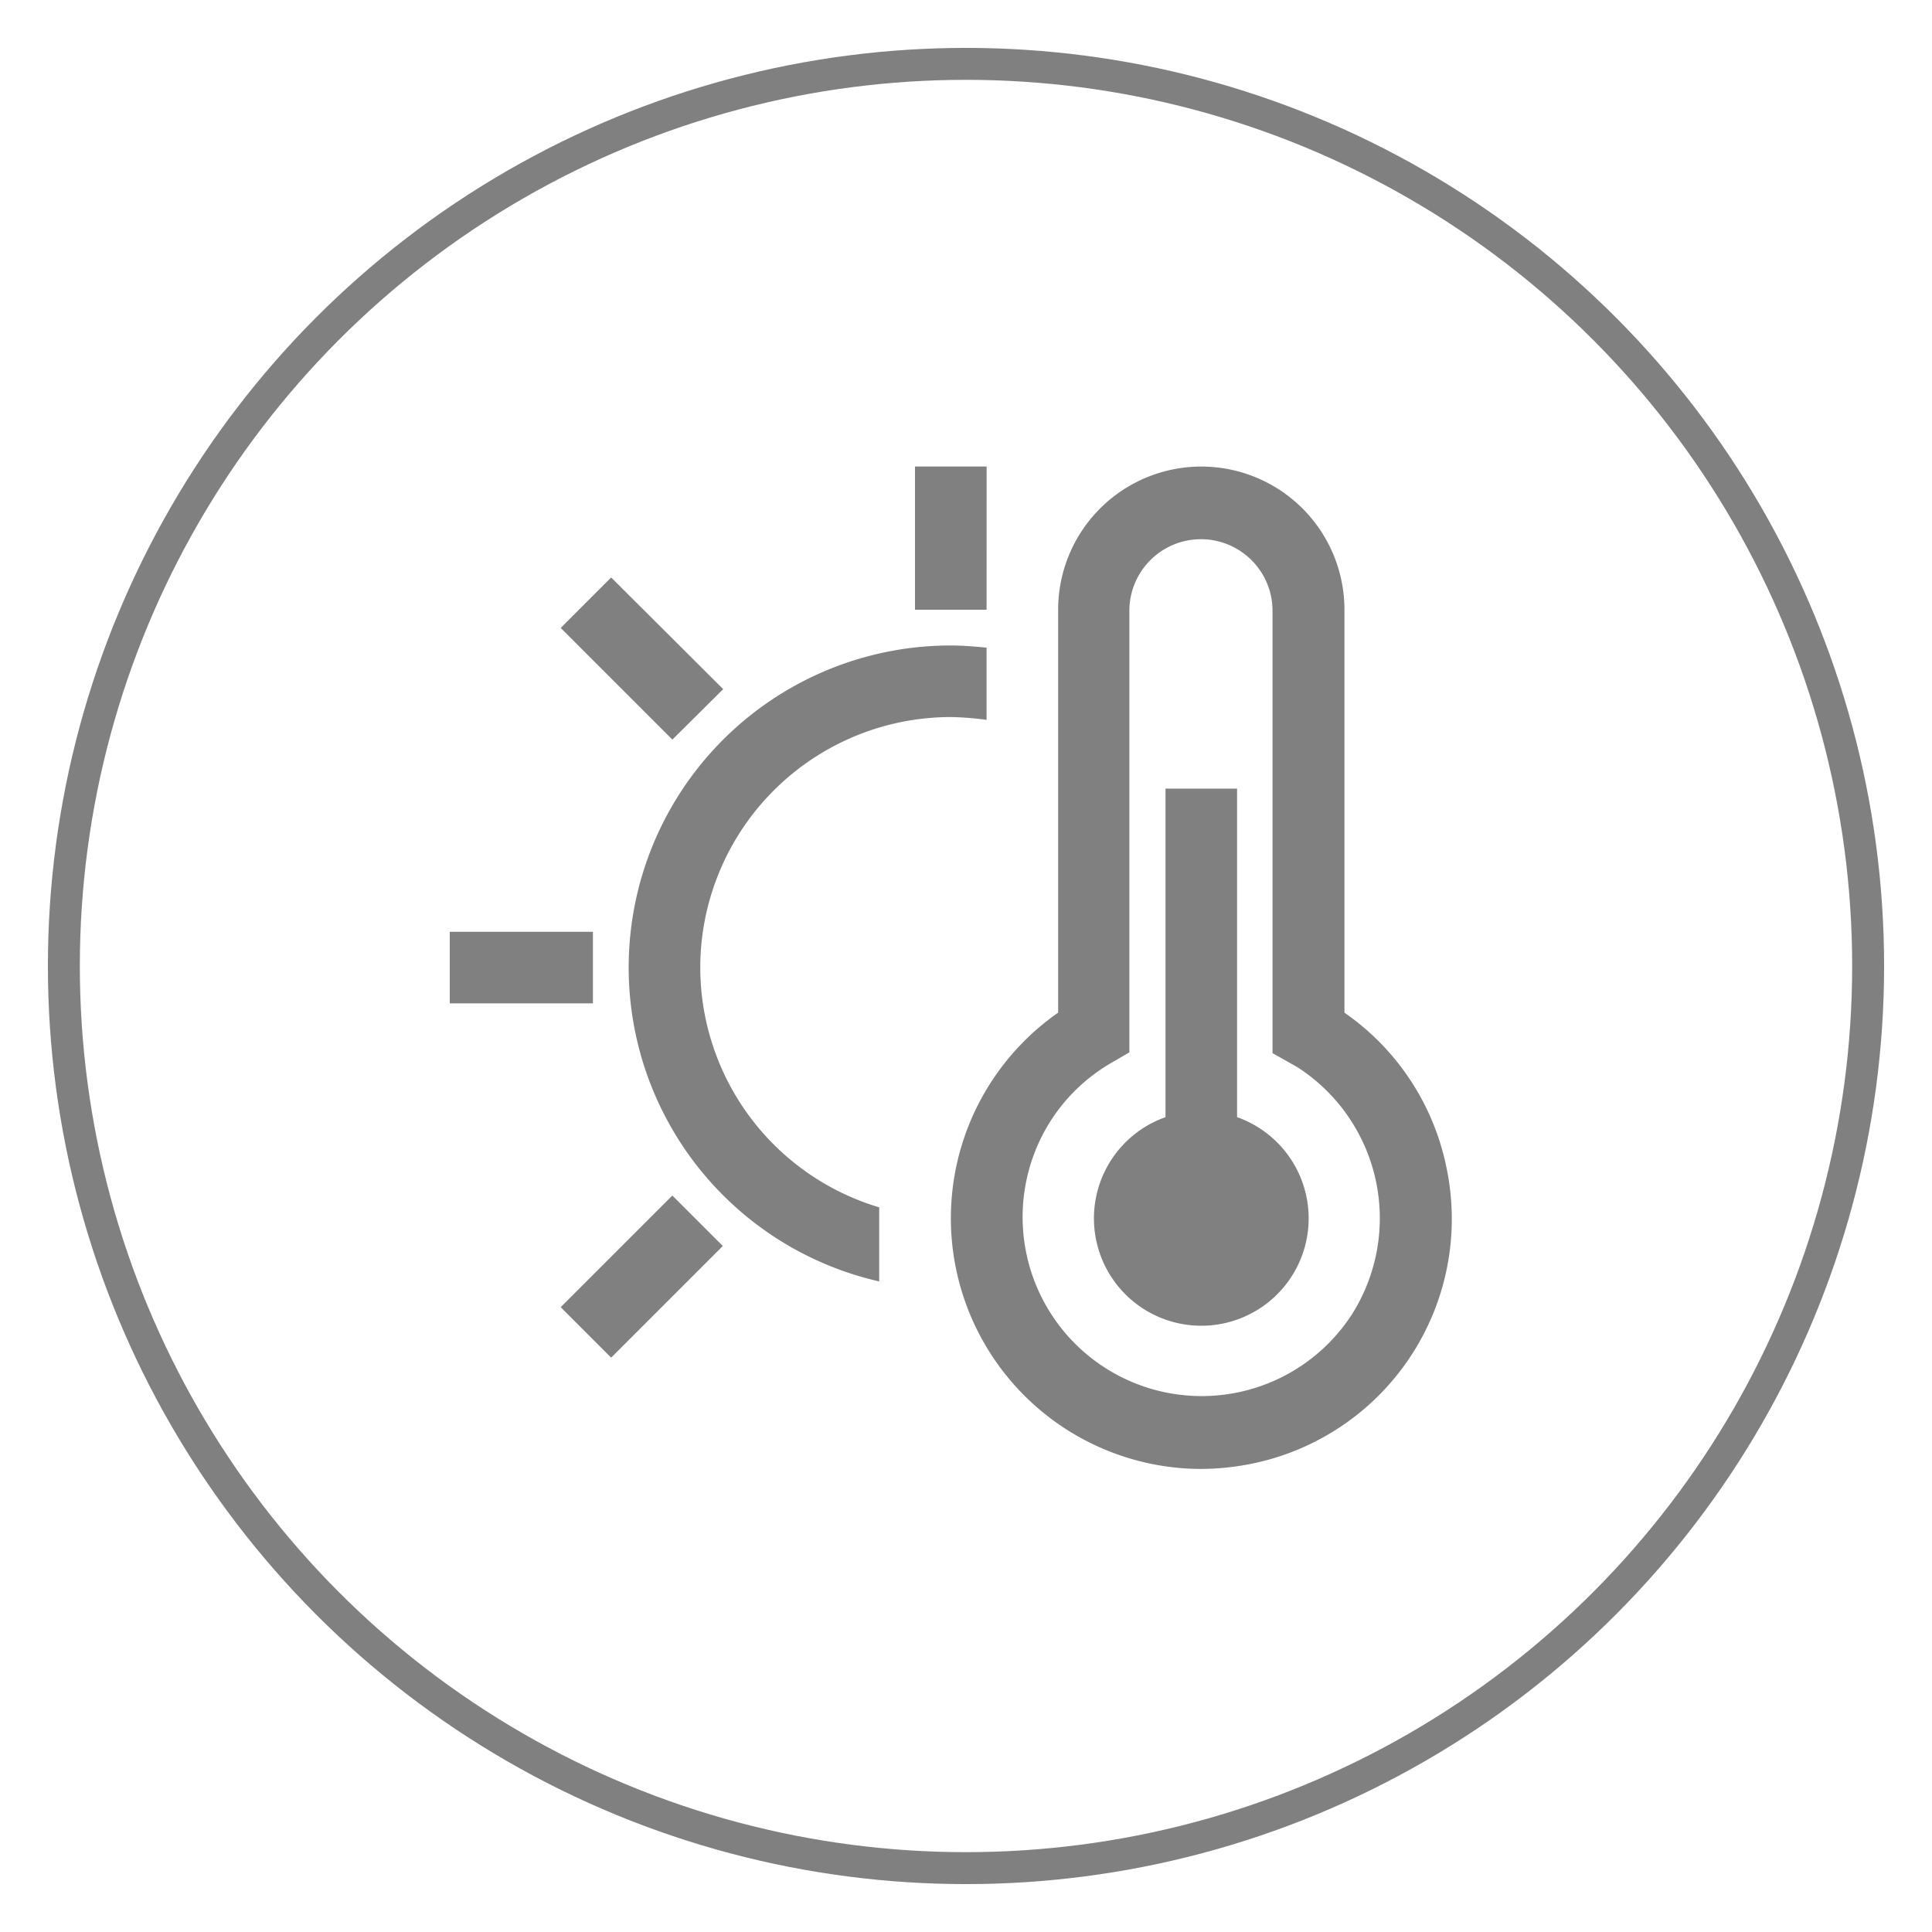 <svg xmlns="http://www.w3.org/2000/svg" width="121" height="121" viewBox="0 0 121 121">
  <g id="组_3841" data-name="组 3841" transform="translate(-488 -15084)">
    <g id="组_3826" data-name="组 3826" transform="translate(-248 -6)">
      <g id="椭圆_519" data-name="椭圆 519" transform="translate(739 15093)" fill="none" stroke="gray" stroke-width="2">
        <circle cx="57.5" cy="57.5" r="57.5" stroke="none"/>
        <circle cx="57.5" cy="57.5" r="56.5" fill="none"/>
      </g>
      <path id="温度" d="M51.257,48.074l-7.015-6.993-3.16,3.16,6.993,6.993,3.183-3.16Zm16.5-13.941H63.271V43.1h4.483ZM41.081,86.782l3.16,3.16,6.993-6.993-3.16-3.16-6.993,6.993ZM43.1,63.271H34.133v4.483H43.1V63.271ZM96.51,77.817a15.577,15.577,0,0,0-6.343-9.481V43.1a8.965,8.965,0,1,0-17.931,0V68.336a15.7,15.7,0,0,0,8.943,28.577,16.239,16.239,0,0,0,3.429-.381,15.642,15.642,0,0,0,11.9-18.715ZM90.637,87.23A11.213,11.213,0,0,1,71.743,75.15a11.146,11.146,0,0,1,3.833-3.676l1.121-.65V43.1a4.483,4.483,0,0,1,8.965,0v27.77l1.547.874A11.251,11.251,0,0,1,90.637,87.23Zm-7.195-12.35V54.305H78.96V74.881a6.724,6.724,0,1,0,4.483,0Zm-33.62-9.369A15.707,15.707,0,0,1,65.512,49.822,18.508,18.508,0,0,1,67.753,50V45.474c-.74-.067-1.5-.134-2.241-.134a20.166,20.166,0,0,0-4.483,39.829v-4.64A15.694,15.694,0,0,1,49.822,65.512Z" transform="translate(730.035 15085.086)" fill="gray"/>
    </g>
    <rect id="矩形_1437" data-name="矩形 1437" width="121" height="121" transform="translate(488 15084)" fill="none"/>
  </g>
</svg>

